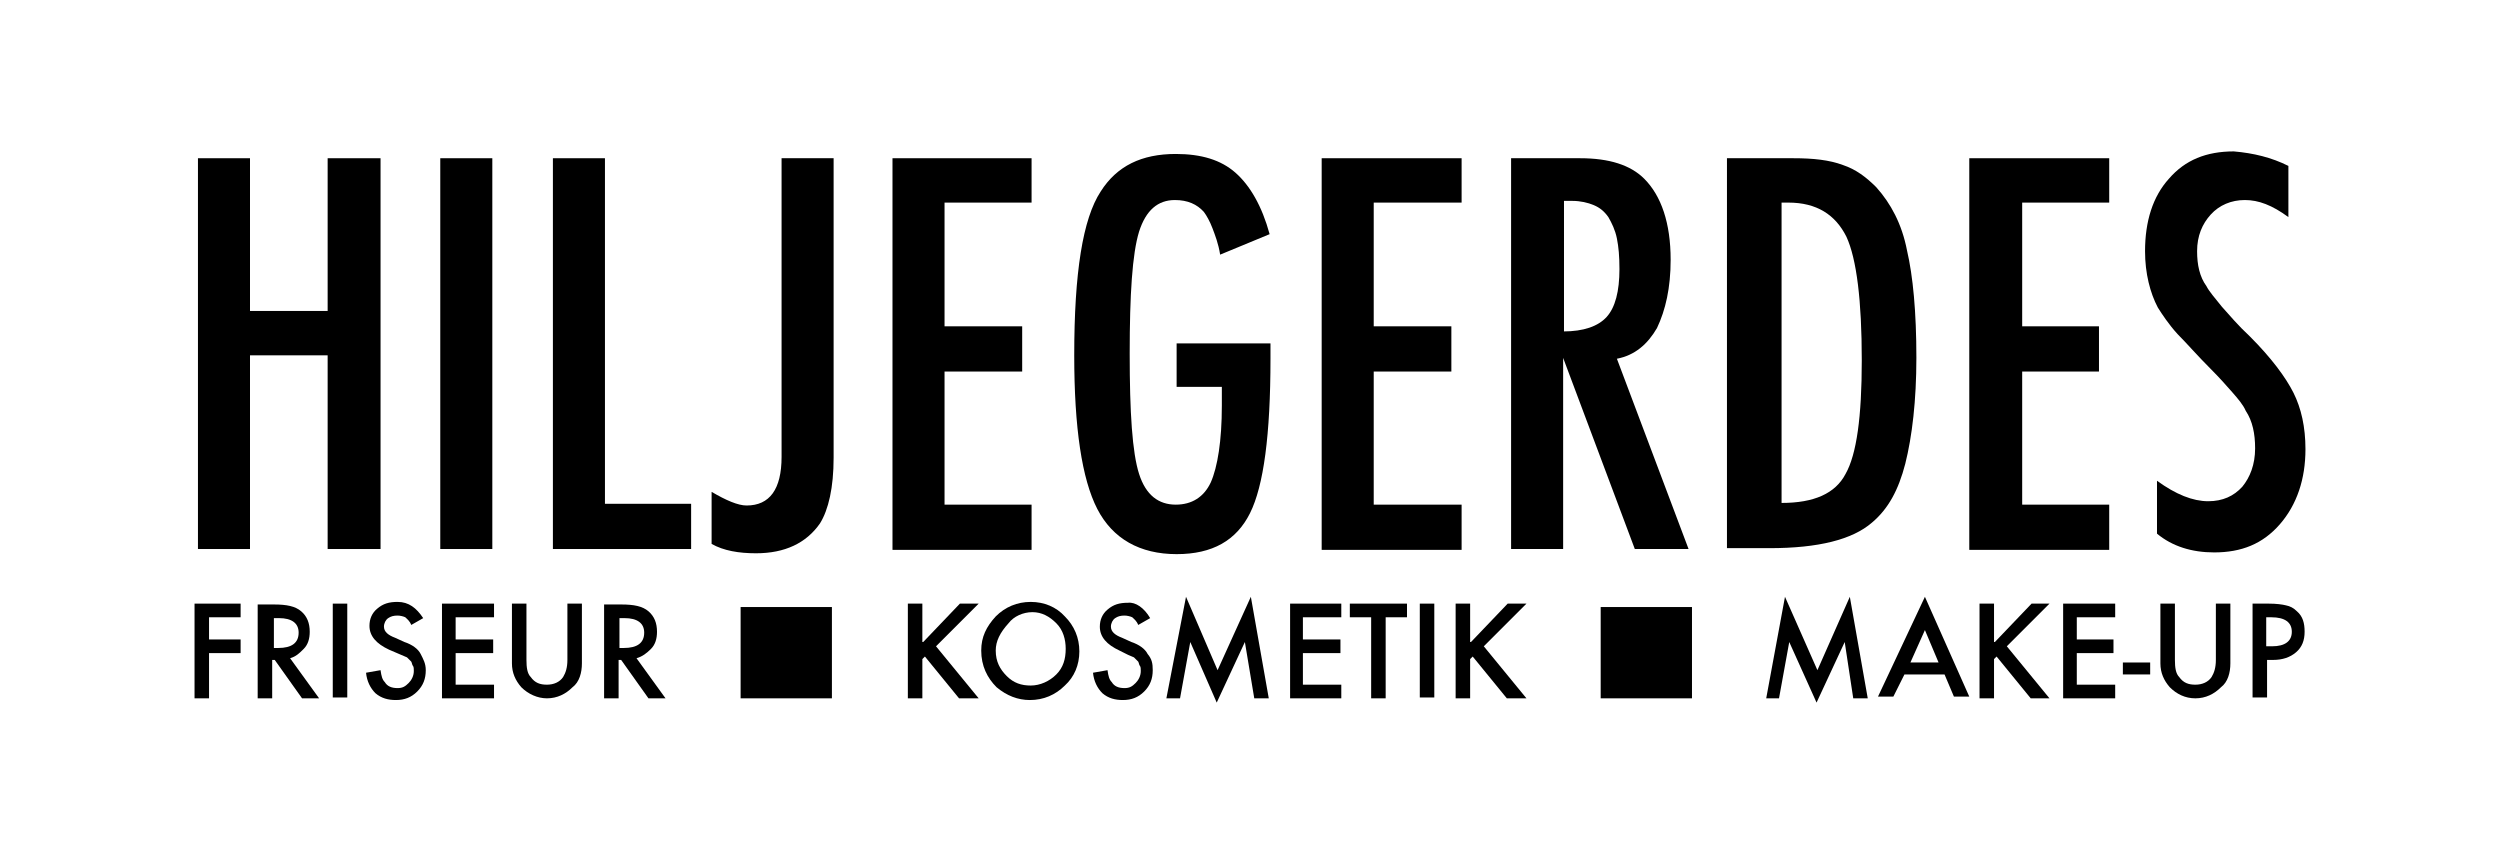 <?xml version="1.0" encoding="utf-8"?>
<!-- Generator: Adobe Illustrator 23.0.3, SVG Export Plug-In . SVG Version: 6.00 Build 0)  -->
<svg version="1.1" width="250px" id="Ebene_1" xmlns="http://www.w3.org/2000/svg" xmlns:xlink="http://www.w3.org/1999/xlink" x="0px" y="0px"
	 viewBox="0 0 293 85.4" style="enable-background:new 0 0 293 85.4;" xml:space="preserve">
<g>
	<polygon points="23.2,11.2 29.3,11.2 29.3,29.1 38.4,29.1 38.4,11.2 44.6,11.2 44.6,57 38.4,57 38.4,34.3 29.3,34.3 29.3,57 
		23.2,57 	"/>
	<rect x="51.6" y="11.2" width="6.1" height="45.8"/>
	<polygon points="64.8,11.2 70.9,11.2 70.9,51.7 81,51.7 81,57 64.8,57 	"/>
	<path d="M91.4,11.2h6.3v35.1c0,3.5-0.6,6.1-1.6,7.7c-1.6,2.3-4.1,3.5-7.5,3.5c-2,0-3.8-0.3-5.2-1.1v-6.1c1.7,1,3.1,1.6,4.1,1.6
		c2.7,0,4.1-1.9,4.1-5.7v-1.8V11.2H91.4z"/>
	<polygon points="104.6,11.2 120.9,11.2 120.9,16.4 110.7,16.4 110.7,30.9 119.8,30.9 119.8,36.2 110.7,36.2 110.7,51.8 120.9,51.8 
		120.9,57.1 104.6,57.1 	"/>
	<path d="M137.6,32.9h11.3v1.8c0,8.9-0.8,14.9-2.4,18.1c-1.6,3.2-4.4,4.8-8.6,4.8c-4.3,0-7.5-1.8-9.3-5.3c-1.8-3.5-2.7-9.5-2.7-18
		c0-9.7,1-16,3.1-19.2c1.9-3,4.8-4.4,8.8-4.4c3,0,5.3,0.7,7,2.2c1.7,1.5,3.1,3.9,4,7.2l-5.8,2.4c-0.2-1.3-0.6-2.3-0.9-3.1
		c-0.3-0.8-0.7-1.5-1-1.9c-0.8-0.9-1.9-1.4-3.4-1.4c-2,0-3.4,1.2-4.2,3.7c-0.8,2.6-1.1,7.4-1.1,14.3c0,6.9,0.3,11.6,1.1,14.1
		c0.8,2.5,2.3,3.6,4.3,3.6c1.9,0,3.3-0.9,4.1-2.6c0.8-1.8,1.3-4.9,1.3-9v-1.3V38h-5.3V32.9z"/>
	<polygon points="154.9,11.2 171.3,11.2 171.3,16.4 161,16.4 161,30.9 170.1,30.9 170.1,36.2 161,36.2 161,51.8 171.3,51.8 
		171.3,57.1 154.9,57.1 	"/>
	<path d="M177.1,11.2h8.1c3.4,0,5.9,0.8,7.5,2.4c2,2,3.1,5.2,3.1,9.5c0,3.3-0.6,5.9-1.6,8c-1.1,1.9-2.6,3.2-4.7,3.6l8.4,22.3h-6.3
		l-8.4-22.4V57h-6.1V11.2z M183.2,31.5c2.4,0,4.1-0.6,5.1-1.7c1-1.1,1.5-3,1.5-5.6c0-1.5-0.1-2.6-0.3-3.6c-0.2-1-0.6-1.8-1-2.5
		c-0.5-0.7-1-1.1-1.7-1.4c-0.7-0.3-1.6-0.5-2.5-0.5h-1V31.5z"/>
	<path d="M202.6,11.2h7.6c2.3,0,4.2,0.2,5.8,0.8c1.5,0.5,2.7,1.4,3.9,2.6c1.7,1.9,3,4.3,3.6,7.4c0.7,3,1.1,7.2,1.1,12.6
		c0,5-0.5,9.2-1.3,12.4c-0.8,3.1-2,5.3-3.9,6.9c-2.3,2-6.3,3-12,3h-5V11.2H202.6z M208.8,51.6c3.8,0,6.3-1.1,7.5-3.4
		c1.3-2.3,1.9-6.7,1.9-13.3c0-7-0.6-11.9-1.8-14.5c-1.3-2.6-3.5-4-6.8-4h-0.8V51.6z"/>
	<polygon points="230.8,11.2 247.2,11.2 247.2,16.4 237,16.4 237,30.9 246,30.9 246,36.2 237,36.2 237,51.8 247.2,51.8 247.2,57.1 
		230.8,57.1 	"/>
	<path d="M268.2,12.1v6c-1.9-1.4-3.5-2-5.1-2s-3,0.6-4,1.7c-1,1.1-1.6,2.5-1.6,4.3c0,1.6,0.3,3,1.1,4.1c0.3,0.6,1,1.4,1.8,2.4
		c0.9,1,1.9,2.2,3.3,3.5c2.5,2.5,4.2,4.8,5.1,6.6c0.9,1.8,1.4,4,1.4,6.6c0,3.5-1,6.5-3,8.8c-2,2.3-4.5,3.3-7.7,3.3
		c-2.6,0-4.9-0.7-6.7-2.2V49c2.2,1.6,4.2,2.4,6,2.4c1.7,0,3-0.6,4-1.7c0.9-1.1,1.5-2.6,1.5-4.5c0-1.7-0.3-3.2-1.1-4.4
		c-0.3-0.7-0.9-1.4-1.6-2.2c-0.7-0.8-1.5-1.7-2.5-2.7c-1.6-1.6-2.8-3-3.9-4.1c-1-1.1-1.8-2.3-2.3-3.1c-0.9-1.7-1.5-4-1.5-6.6
		c0-3.5,0.9-6.4,2.8-8.5c1.9-2.2,4.4-3.2,7.6-3.2C264.1,10.6,266.2,11.1,268.2,12.1"/>
	<polygon points="28.3,65 24.5,65 24.5,67.6 28.2,67.6 28.2,69.2 24.5,69.2 24.5,74.5 22.8,74.5 22.8,63.4 28.2,63.4 28.2,65 	"/>
	<path d="M34,69.8l3.4,4.7h-2l-3.2-4.5h-0.3v4.5h-1.7v-11h1.9c1.5,0,2.5,0.2,3.2,0.8c0.7,0.6,1,1.4,1,2.4c0,0.8-0.2,1.5-0.7,2
		C35.1,69.2,34.7,69.6,34,69.8 M32,68.6h0.6c1.6,0,2.4-0.6,2.4-1.8c0-1.1-0.8-1.7-2.3-1.7h-0.6v3.5H32z"/>
	<rect x="39" y="63.4" width="1.7" height="11"/>
	<path d="M49.6,65.1l-1.4,0.8c-0.2-0.5-0.5-0.7-0.7-0.9c-0.2-0.1-0.6-0.2-0.9-0.2c-0.5,0-0.8,0.1-1.1,0.3c-0.3,0.2-0.5,0.6-0.5,1
		c0,0.6,0.5,1,1.3,1.3l1.1,0.5c0.9,0.3,1.6,0.8,1.9,1.4c0.3,0.6,0.6,1.1,0.6,1.9c0,1-0.3,1.8-1,2.5c-0.7,0.7-1.5,1-2.5,1
		c-0.9,0-1.7-0.2-2.4-0.8c-0.6-0.6-1-1.4-1.1-2.4l1.7-0.3c0.1,0.7,0.2,1.1,0.5,1.4c0.3,0.5,0.8,0.7,1.5,0.7c0.6,0,0.9-0.2,1.3-0.6
		c0.3-0.3,0.6-0.8,0.6-1.4c0-0.2,0-0.5-0.1-0.6c-0.1-0.1-0.1-0.3-0.2-0.5c-0.1-0.1-0.3-0.3-0.5-0.5c-0.2-0.1-0.5-0.2-0.7-0.3
		l-1.4-0.6c-1.5-0.7-2.3-1.6-2.3-2.8c0-0.8,0.3-1.5,0.9-2c0.7-0.6,1.4-0.8,2.4-0.8C47.9,63.2,48.8,63.9,49.6,65.1"/>
	<polygon points="57.9,65 53.4,65 53.4,67.6 57.8,67.6 57.8,69.2 53.4,69.2 53.4,72.9 57.9,72.9 57.9,74.5 51.8,74.5 51.8,63.4 
		57.9,63.4 	"/>
	<path d="M61.7,63.4V70c0,0.9,0.1,1.6,0.5,2c0.5,0.7,1.1,0.9,1.9,0.9c0.8,0,1.5-0.3,1.9-0.9c0.3-0.5,0.5-1.1,0.5-2v-6.6h1.7v7
		c0,1.1-0.3,2.2-1.1,2.8c-0.8,0.8-1.8,1.3-3,1.3c-1.1,0-2.2-0.5-3-1.3c-0.7-0.8-1.1-1.7-1.1-2.8v-7H61.7z"/>
	<path d="M74.6,69.8l3.4,4.7h-2l-3.2-4.5h-0.3v4.5h-1.7v-11h2c1.5,0,2.5,0.2,3.2,0.8c0.7,0.6,1,1.4,1,2.4c0,0.8-0.2,1.5-0.7,2
		C75.8,69.2,75.3,69.6,74.6,69.8 M72.5,68.6h0.6c1.6,0,2.4-0.6,2.4-1.8c0-1.1-0.8-1.7-2.3-1.7h-0.6v3.5H72.5z"/>
	<polygon points="108.2,67.9 112.5,63.4 114.7,63.4 109.7,68.4 114.7,74.5 112.4,74.5 108.4,69.6 108.1,69.9 108.1,74.5 106.4,74.5 
		106.4,63.4 108.1,63.4 108.1,67.9 	"/>
	<path d="M115,68.9c0-1.6,0.6-2.8,1.7-4c1.1-1.1,2.5-1.7,4.1-1.7c1.6,0,3,0.6,4,1.7c1.1,1.1,1.7,2.5,1.7,4.1s-0.6,3-1.7,4
		c-1.1,1.1-2.5,1.7-4.1,1.7c-1.4,0-2.7-0.5-3.9-1.5C115.7,72.1,115,70.7,115,68.9 M116.7,68.9c0,1.3,0.5,2.2,1.3,3
		c0.8,0.8,1.7,1.1,2.8,1.1s2.2-0.5,3-1.3c0.8-0.8,1.1-1.8,1.1-3c0-1.1-0.3-2.2-1.1-3c-0.8-0.8-1.7-1.3-2.8-1.3
		c-1.1,0-2.2,0.5-2.8,1.3C117.2,66.8,116.7,67.8,116.7,68.9"/>
	<path d="M134.8,65.1l-1.4,0.8c-0.2-0.5-0.5-0.7-0.7-0.9c-0.2-0.1-0.6-0.2-0.9-0.2c-0.5,0-0.8,0.1-1.1,0.3c-0.3,0.2-0.5,0.6-0.5,1
		c0,0.6,0.5,1,1.3,1.3l1.1,0.5c0.9,0.3,1.6,0.8,1.9,1.4c0.5,0.6,0.6,1.1,0.6,1.9c0,1-0.3,1.8-1,2.5s-1.5,1-2.5,1
		c-0.9,0-1.7-0.2-2.4-0.8c-0.6-0.6-1-1.4-1.1-2.4l1.7-0.3c0.1,0.7,0.2,1.1,0.5,1.4c0.3,0.5,0.8,0.7,1.5,0.7c0.6,0,0.9-0.2,1.3-0.6
		c0.3-0.3,0.6-0.8,0.6-1.4c0-0.2,0-0.5-0.1-0.6c-0.1-0.1-0.1-0.3-0.2-0.5l-0.5-0.5c-0.2-0.1-0.5-0.2-0.7-0.3l-1-0.5
		c-1.5-0.7-2.3-1.6-2.3-2.8c0-0.8,0.3-1.5,0.9-2c0.7-0.6,1.4-0.8,2.4-0.8C133.1,63.2,134.1,63.9,134.8,65.1"/>
	<polygon points="136.7,74.5 139,62.6 142.7,71.2 146.6,62.6 148.7,74.5 147,74.5 145.9,67.9 142.6,75 139.5,67.9 138.3,74.5 	"/>
	<polygon points="157.2,65 152.7,65 152.7,67.6 157.1,67.6 157.1,69.2 152.7,69.2 152.7,72.9 157.2,72.9 157.2,74.5 151.2,74.5 
		151.2,63.4 157.2,63.4 	"/>
	<polygon points="162.4,65 162.4,74.5 160.7,74.5 160.7,65 158.2,65 158.2,63.4 164.9,63.4 164.9,65 	"/>
	<rect x="166.4" y="63.4" width="1.7" height="11"/>
	<polygon points="172.4,67.9 176.7,63.4 178.9,63.4 173.9,68.4 178.9,74.5 176.6,74.5 172.6,69.6 172.3,69.9 172.3,74.5 170.6,74.5 
		170.6,63.4 172.3,63.4 172.3,67.9 	"/>
	<polygon points="207,74.5 209.2,62.6 213,71.2 216.8,62.6 218.9,74.5 217.2,74.5 216.2,67.9 212.9,75 209.7,67.9 208.5,74.5 	"/>
	<path d="M227.9,71.7h-4.7l-1.3,2.6h-1.8l5.5-11.7l5.2,11.7H229L227.9,71.7z M227.2,70.3l-1.6-3.8l-1.7,3.8H227.2z"/>
	<polygon points="233.8,67.9 238.1,63.4 240.2,63.4 235.2,68.4 240.2,74.5 238,74.5 234,69.6 233.7,69.9 233.7,74.5 232,74.5 
		232,63.4 233.7,63.4 233.7,67.9 	"/>
	<polygon points="247.9,65 243.4,65 243.4,67.6 247.7,67.6 247.7,69.2 243.4,69.2 243.4,72.9 247.9,72.9 247.9,74.5 241.8,74.5 
		241.8,63.4 247.9,63.4 	"/>
	<rect x="248.8" y="70.3" width="3.2" height="1.4"/>
	<path d="M254.9,63.4V70c0,0.9,0.1,1.6,0.5,2c0.5,0.7,1.1,0.9,1.9,0.9c0.8,0,1.5-0.3,1.9-0.9c0.3-0.5,0.5-1.1,0.5-2v-6.6h1.7v7
		c0,1.1-0.3,2.2-1.1,2.8c-0.8,0.8-1.8,1.3-3,1.3s-2.2-0.5-3-1.3c-0.7-0.8-1.1-1.7-1.1-2.8v-7H254.9z"/>
	<path d="M265.7,70v4.4H264v-11h1.9c0.9,0,1.6,0.1,2,0.2c0.5,0.1,0.9,0.3,1.3,0.7c0.7,0.6,0.9,1.4,0.9,2.4c0,1-0.3,1.8-1,2.4
		c-0.7,0.6-1.6,0.9-2.7,0.9H265.7z M265.7,68.4h0.6c1.5,0,2.3-0.6,2.3-1.7c0-1.1-0.8-1.7-2.4-1.7h-0.6v3.4H265.7z"/>
	<rect x="86.8" y="63.8" width="10.7" height="10.7"/>
	<rect x="187.6" y="63.8" width="10.7" height="10.7"/>
</g>
</svg>
